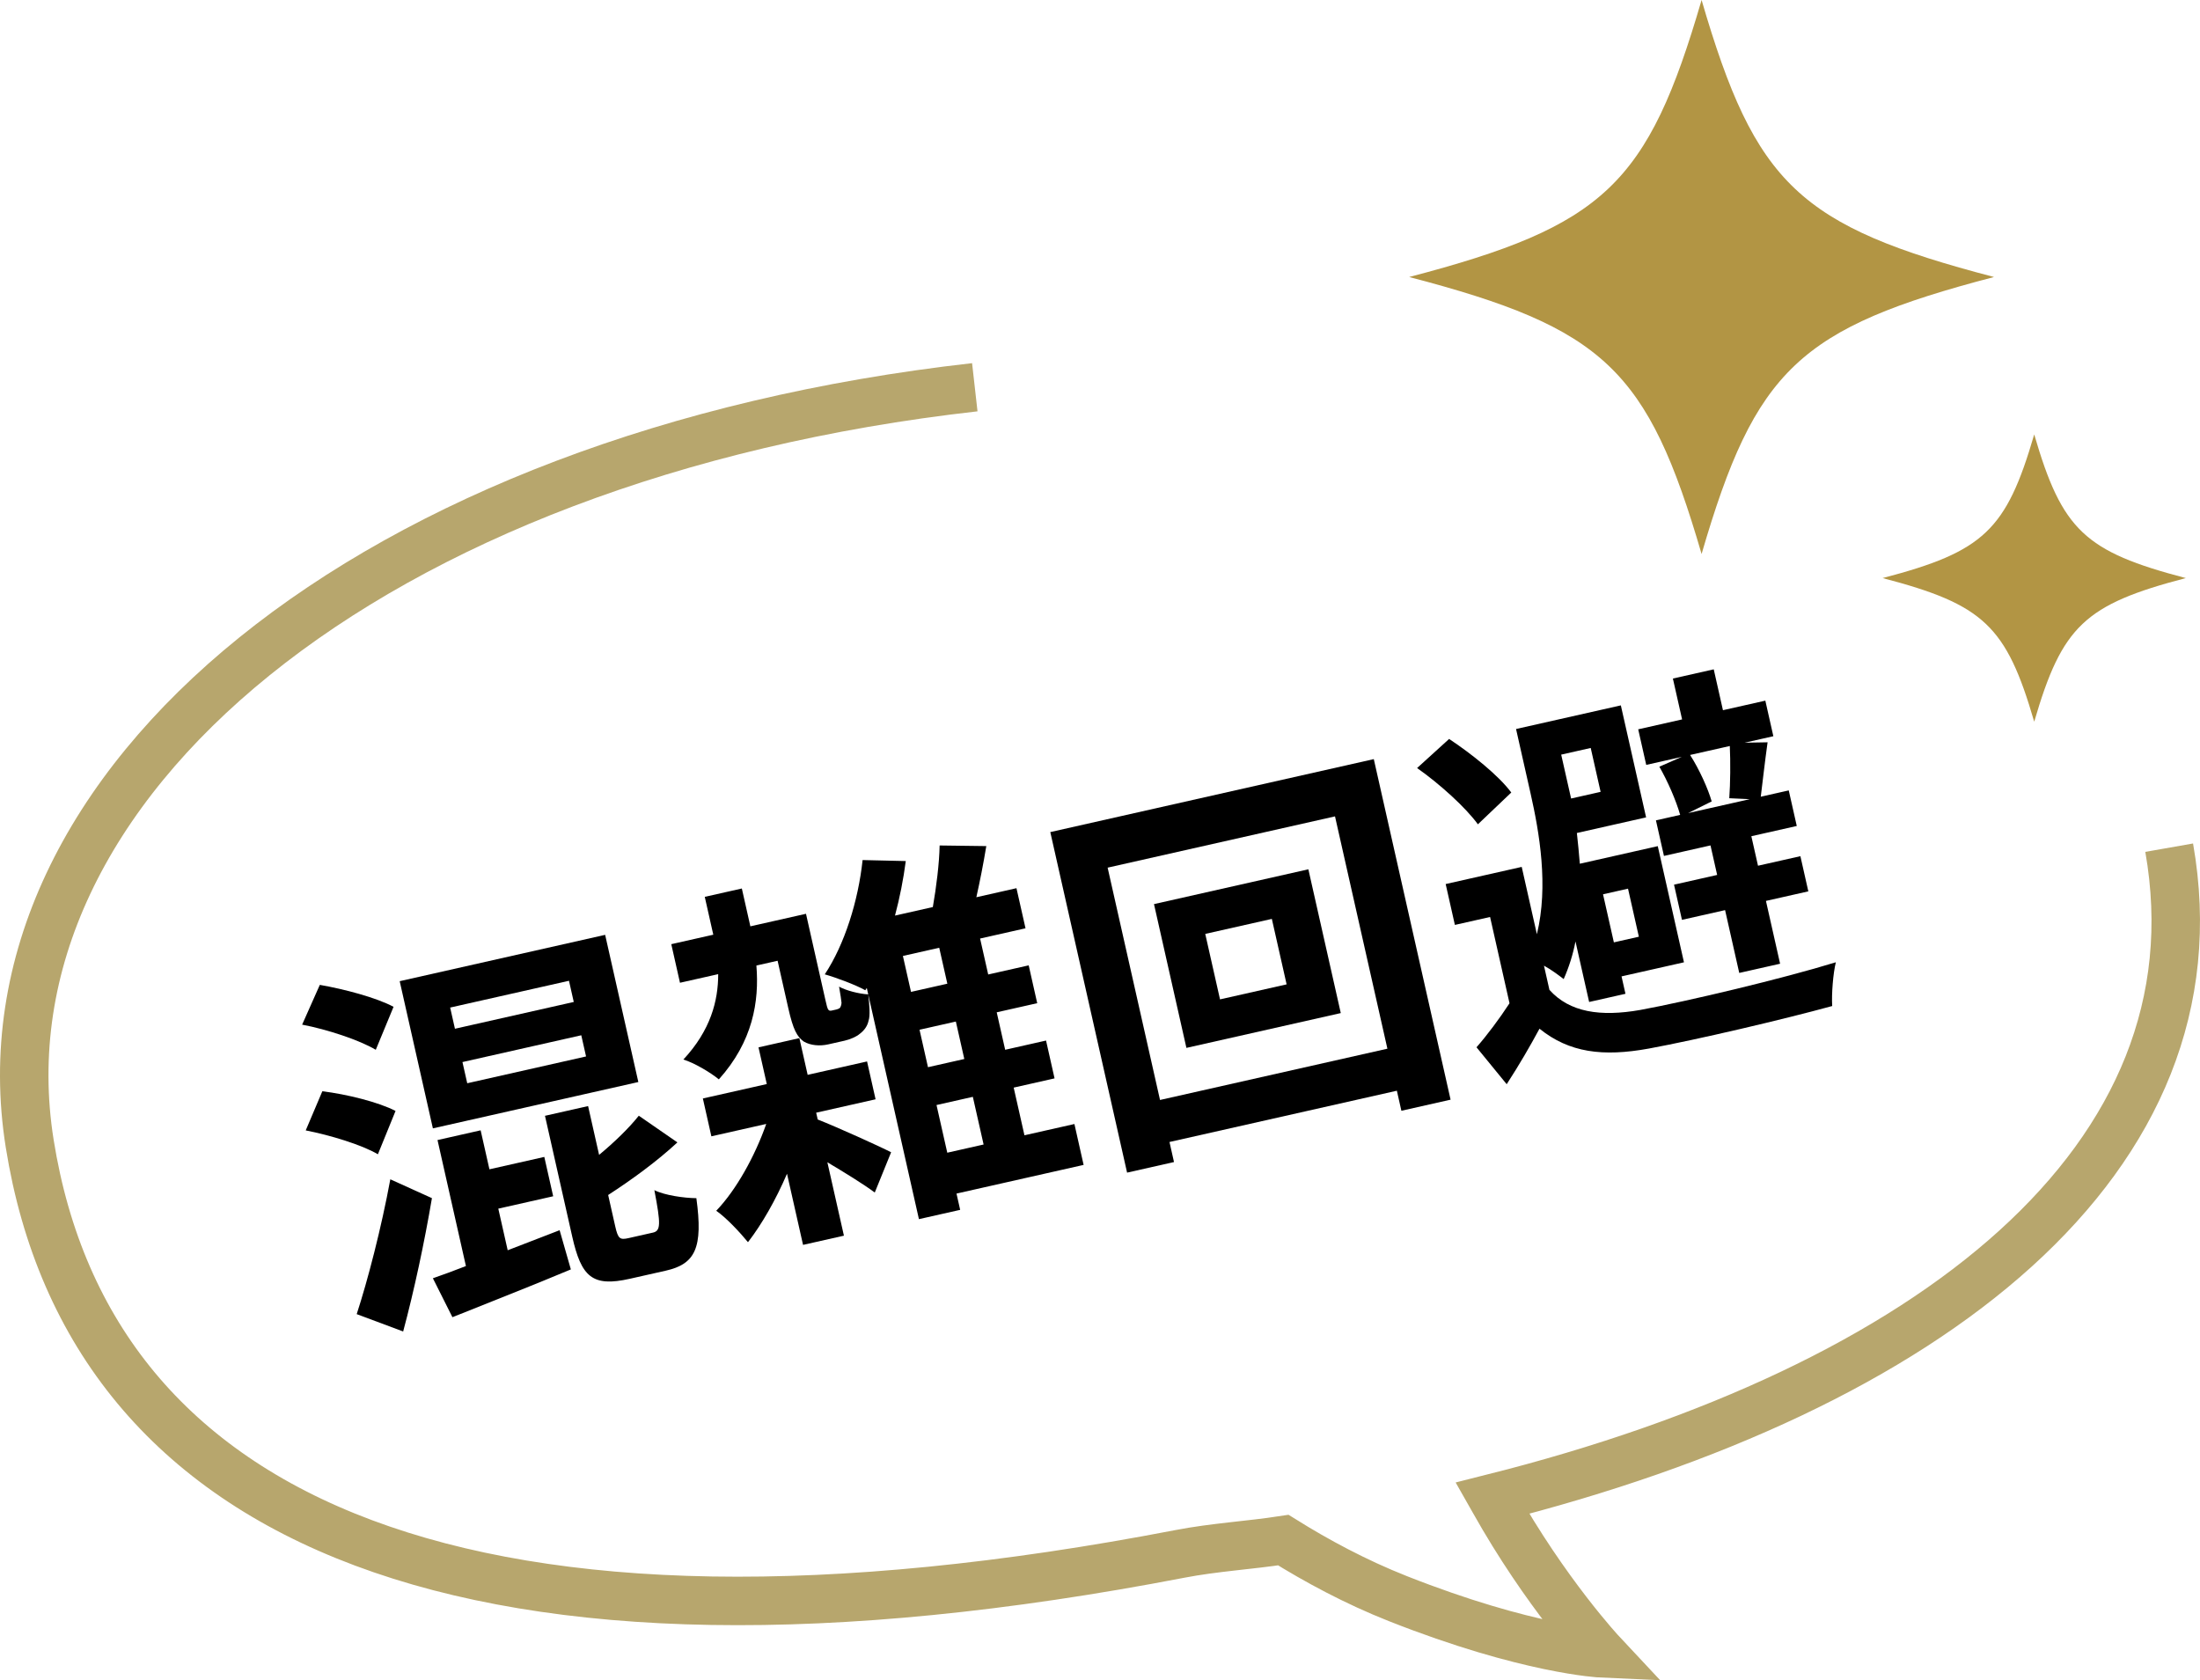 <?xml version="1.0" encoding="UTF-8"?>
<svg id="uuid-b16680ad-b354-43ba-aa17-0a0bdf3a245b" data-name="レイヤー 2" xmlns="http://www.w3.org/2000/svg" viewBox="0 0 136.142 103.972">
  <defs>
    <style>
      .uuid-6b1e0f01-7811-4c16-b985-6ef08d6b214b {
        fill: none;
        stroke: #b7a66d;
        stroke-miterlimit: 10;
        stroke-width: 3px;
      }

      .uuid-7ddedbc7-5941-4c0d-9ea2-37b037bc05c6 {
        fill: #b29544;
      }
    </style>
  </defs>
  <g id="uuid-cf62cbb5-d9a2-4113-9d5f-630494f32311" data-name="来店予約">
    <g>
      <g>
        <path d="M23.255,64.961c-1.021-.606-3.016-1.264-4.558-1.556l1.094-2.461c1.485,.256,3.499,.786,4.563,1.358l-1.1,2.659Zm.131,6.466c-.994-.588-2.948-1.181-4.467-1.478l1.028-2.422c1.492,.181,3.472,.669,4.53,1.218l-1.092,2.682Zm3.343,2.715c-.464,2.737-1.099,5.71-1.78,8.25l-2.875-1.074c.67-2.045,1.527-5.339,2.08-8.343l2.575,1.166Zm12.773-7.186l-12.714,2.867-2.054-9.108,12.714-2.867,2.054,9.108Zm-8.085,10.41c1.04-.407,2.15-.829,3.214-1.241l.695,2.426c-2.518,1.06-5.255,2.12-7.329,2.957l-1.209-2.409c.617-.213,1.299-.465,2.044-.756l-1.758-7.797,2.669-.602,.544,2.412,3.396-.766,.549,2.435-3.396,.766,.581,2.575Zm3.793-16.676l-7.353,1.658,.296,1.311,7.353-1.658-.296-1.311Zm.761,3.372l-7.353,1.658,.296,1.311,7.353-1.658-.296-1.311Zm4.427,12.214c.492-.111,.502-.507,.096-2.63,.641,.323,1.858,.491,2.599,.497,.423,3.078-.065,4.074-1.893,4.486l-2.224,.501c-2.318,.523-3.002-.11-3.566-2.615l-1.685-7.469,2.668-.602,.681,3.02c.976-.81,1.862-1.675,2.457-2.424l2.389,1.651c-1.261,1.17-2.825,2.31-4.285,3.255l.438,1.943c.175,.773,.29,.845,.828,.724l1.498-.338Z"/>
        <path d="M51.75,62.471c.094-.021,.184-.066,.225-.1,.036-.057,.091-.144,.101-.318-.015-.169-.069-.526-.152-.999,.449,.243,1.206,.441,1.806,.478,.073,.648,.127,1.325,.021,1.619-.07,.336-.258,.599-.53,.809-.227,.199-.632,.364-.959,.438l-1.008,.227c-.515,.116-1.09,.074-1.515-.175-.413-.301-.653-.714-.959-2.072l-.66-2.927-1.312,.296c.182,2.223-.219,4.7-2.323,7.044-.515-.425-1.536-1.031-2.196-1.227,1.685-1.807,2.157-3.636,2.155-5.284l-2.365,.533-.538-2.388,2.6-.586-.043-.188-.485-2.154,2.294-.517,.501,2.224,.026,.117,3.443-.776,1.192,5.291c.079,.351,.133,.585,.194,.645,.04,.065,.115,.072,.209,.051l.28-.063Zm-1.146,6.804c1.159,.452,3.845,1.667,4.541,2.027l-1.012,2.492c-.682-.511-1.854-1.231-2.933-1.873l1.024,4.542-2.529,.57-.993-4.402c-.677,1.58-1.538,3.103-2.415,4.235-.476-.582-1.321-1.498-1.964-1.944,1.235-1.287,2.39-3.368,3.094-5.373l-3.395,.766-.527-2.342,3.956-.892-.513-2.271,2.529-.57,.513,2.271,3.676-.829,.527,2.342-3.676,.829,.096,.421Zm16.454,2.809l-7.867,1.774,.227,1.007-2.552,.575-3.227-14.306-.091,.143c-.592-.334-1.826-.793-2.509-.984,1.229-1.852,2.073-4.552,2.341-7.073l2.672,.062c-.144,1.115-.373,2.274-.667,3.374l2.342-.528c.214-1.229,.4-2.698,.42-3.81l2.888,.038c-.176,1.073-.395,2.18-.615,3.165l2.482-.56,.56,2.482-2.811,.634,.502,2.224,2.506-.565,.527,2.341-2.506,.565,.523,2.318,2.529-.571,.527,2.341-2.529,.571,.666,2.95,3.092-.697,.569,2.529Zm-8.936-13.437l-2.248,.507,.502,2.224,2.248-.507-.502-2.224Zm1.029,4.566l-2.248,.507,.523,2.318,2.248-.507-.523-2.318Zm-.531,8.116l2.248-.507-.666-2.95-2.248,.507,.666,2.95Z"/>
        <path d="M85.014,46.974l4.752,21.073-3.045,.687-.279-1.241-14.071,3.173,.279,1.241-2.903,.655-4.752-21.073,20.02-4.515Zm.842,17.919l-3.242-14.376-14.071,3.173,3.242,14.376,14.071-3.173Zm-4.891-11.101l2.006,8.897-9.553,2.154-2.006-8.897,9.553-2.154Zm-2.26,3.069l-4.121,.929,.914,4.051,4.121-.929-.914-4.051Z"/>
        <path d="M91.456,51.008c-.75-1.036-2.358-2.495-3.762-3.482l1.981-1.8c1.387,.918,3.068,2.261,3.847,3.315l-2.066,1.967Zm4.428,10.246c1.249,1.391,3.156,1.675,5.619,1.242,2.953-.543,8.838-1.944,12.104-2.951-.168,.678-.272,1.956-.226,2.708-3.013,.827-8.341,2.078-11.34,2.631-2.859,.522-4.938,.252-6.773-1.228-.591,1.093-1.227,2.196-2.03,3.435l-1.868-2.285c.646-.736,1.402-1.743,2.043-2.724l-1.203-5.339-2.178,.491-.57-2.529,4.706-1.061,.939,4.167c.727-2.994,.157-6.285-.393-8.72l-.897-3.98,6.485-1.462,1.563,6.931-4.284,.966c.066,.625,.134,1.249,.183,1.902l4.823-1.088,1.621,7.188-3.863,.871,.243,1.077-2.248,.507-.845-3.746c-.159,.823-.404,1.592-.73,2.33-.268-.21-.743-.57-1.22-.832l.338,1.499Zm.727-14.558l.433,1.92c.059,.257,.116,.515,.18,.796l1.826-.412-.612-2.716-1.826,.412Zm2.589,8.643l.671,2.974,1.546-.349-.671-2.974-1.546,.349Zm6.65-3.025l-2.88,.65-.496-2.201,1.499-.338c-.249-.879-.762-2.067-1.288-2.982l1.389-.608-2.201,.496-.496-2.201,2.716-.613-.57-2.529,2.528-.57,.57,2.529,2.623-.591,.496,2.201-1.779,.401,1.422-.025c-.17,1.219-.309,2.456-.422,3.368l1.732-.391,.496,2.201-2.811,.634,.412,1.826,2.623-.591,.491,2.177-2.623,.591,.876,3.887-2.528,.57-.876-3.887-2.669,.602-.491-2.177,2.669-.602-.412-1.826Zm-1.262-5.596c.567,.881,1.111,2.087,1.336,2.873l-1.46,.723,3.816-.861-1.268-.059c.067-.901,.08-2.257,.033-3.231l-2.458,.554Z"/>
      </g>
      <path class="uuid-6b1e0f01-7811-4c16-b985-6ef08d6b214b" d="M60.323,23.963C23.009,28.164-1.716,48.55,1.839,70.772c3.78,23.626,27.556,33.778,71.182,25.382,2.14-.412,4.296-.531,6.394-.853,2.058,1.283,4.462,2.583,7.085,3.62,8.064,3.186,12.626,3.389,12.626,3.389,0,0-3.47-3.707-6.707-9.492-.021-.037-.039-.073-.06-.11,27.126-6.822,45.265-20.985,41.876-40.254"/>
      <g>
        <path class="uuid-7ddedbc7-5941-4c0d-9ea2-37b037bc05c6" d="M87.204,17.141c12.063,3.155,14.763,5.714,18.095,17.141,3.331-11.427,6.032-13.985,18.095-17.141-12.063-3.155-14.763-5.714-18.095-17.141-3.331,11.427-6.032,13.985-18.095,17.141Z"/>
        <path class="uuid-7ddedbc7-5941-4c0d-9ea2-37b037bc05c6" d="M116.501,35.771c6.255,1.636,7.655,2.963,9.382,8.888,1.727-5.925,3.127-7.252,9.382-8.888-6.255-1.636-7.655-2.963-9.382-8.888-1.727,5.925-3.127,7.252-9.382,8.888Z"/>
      </g>
    </g>
  </g>
</svg>